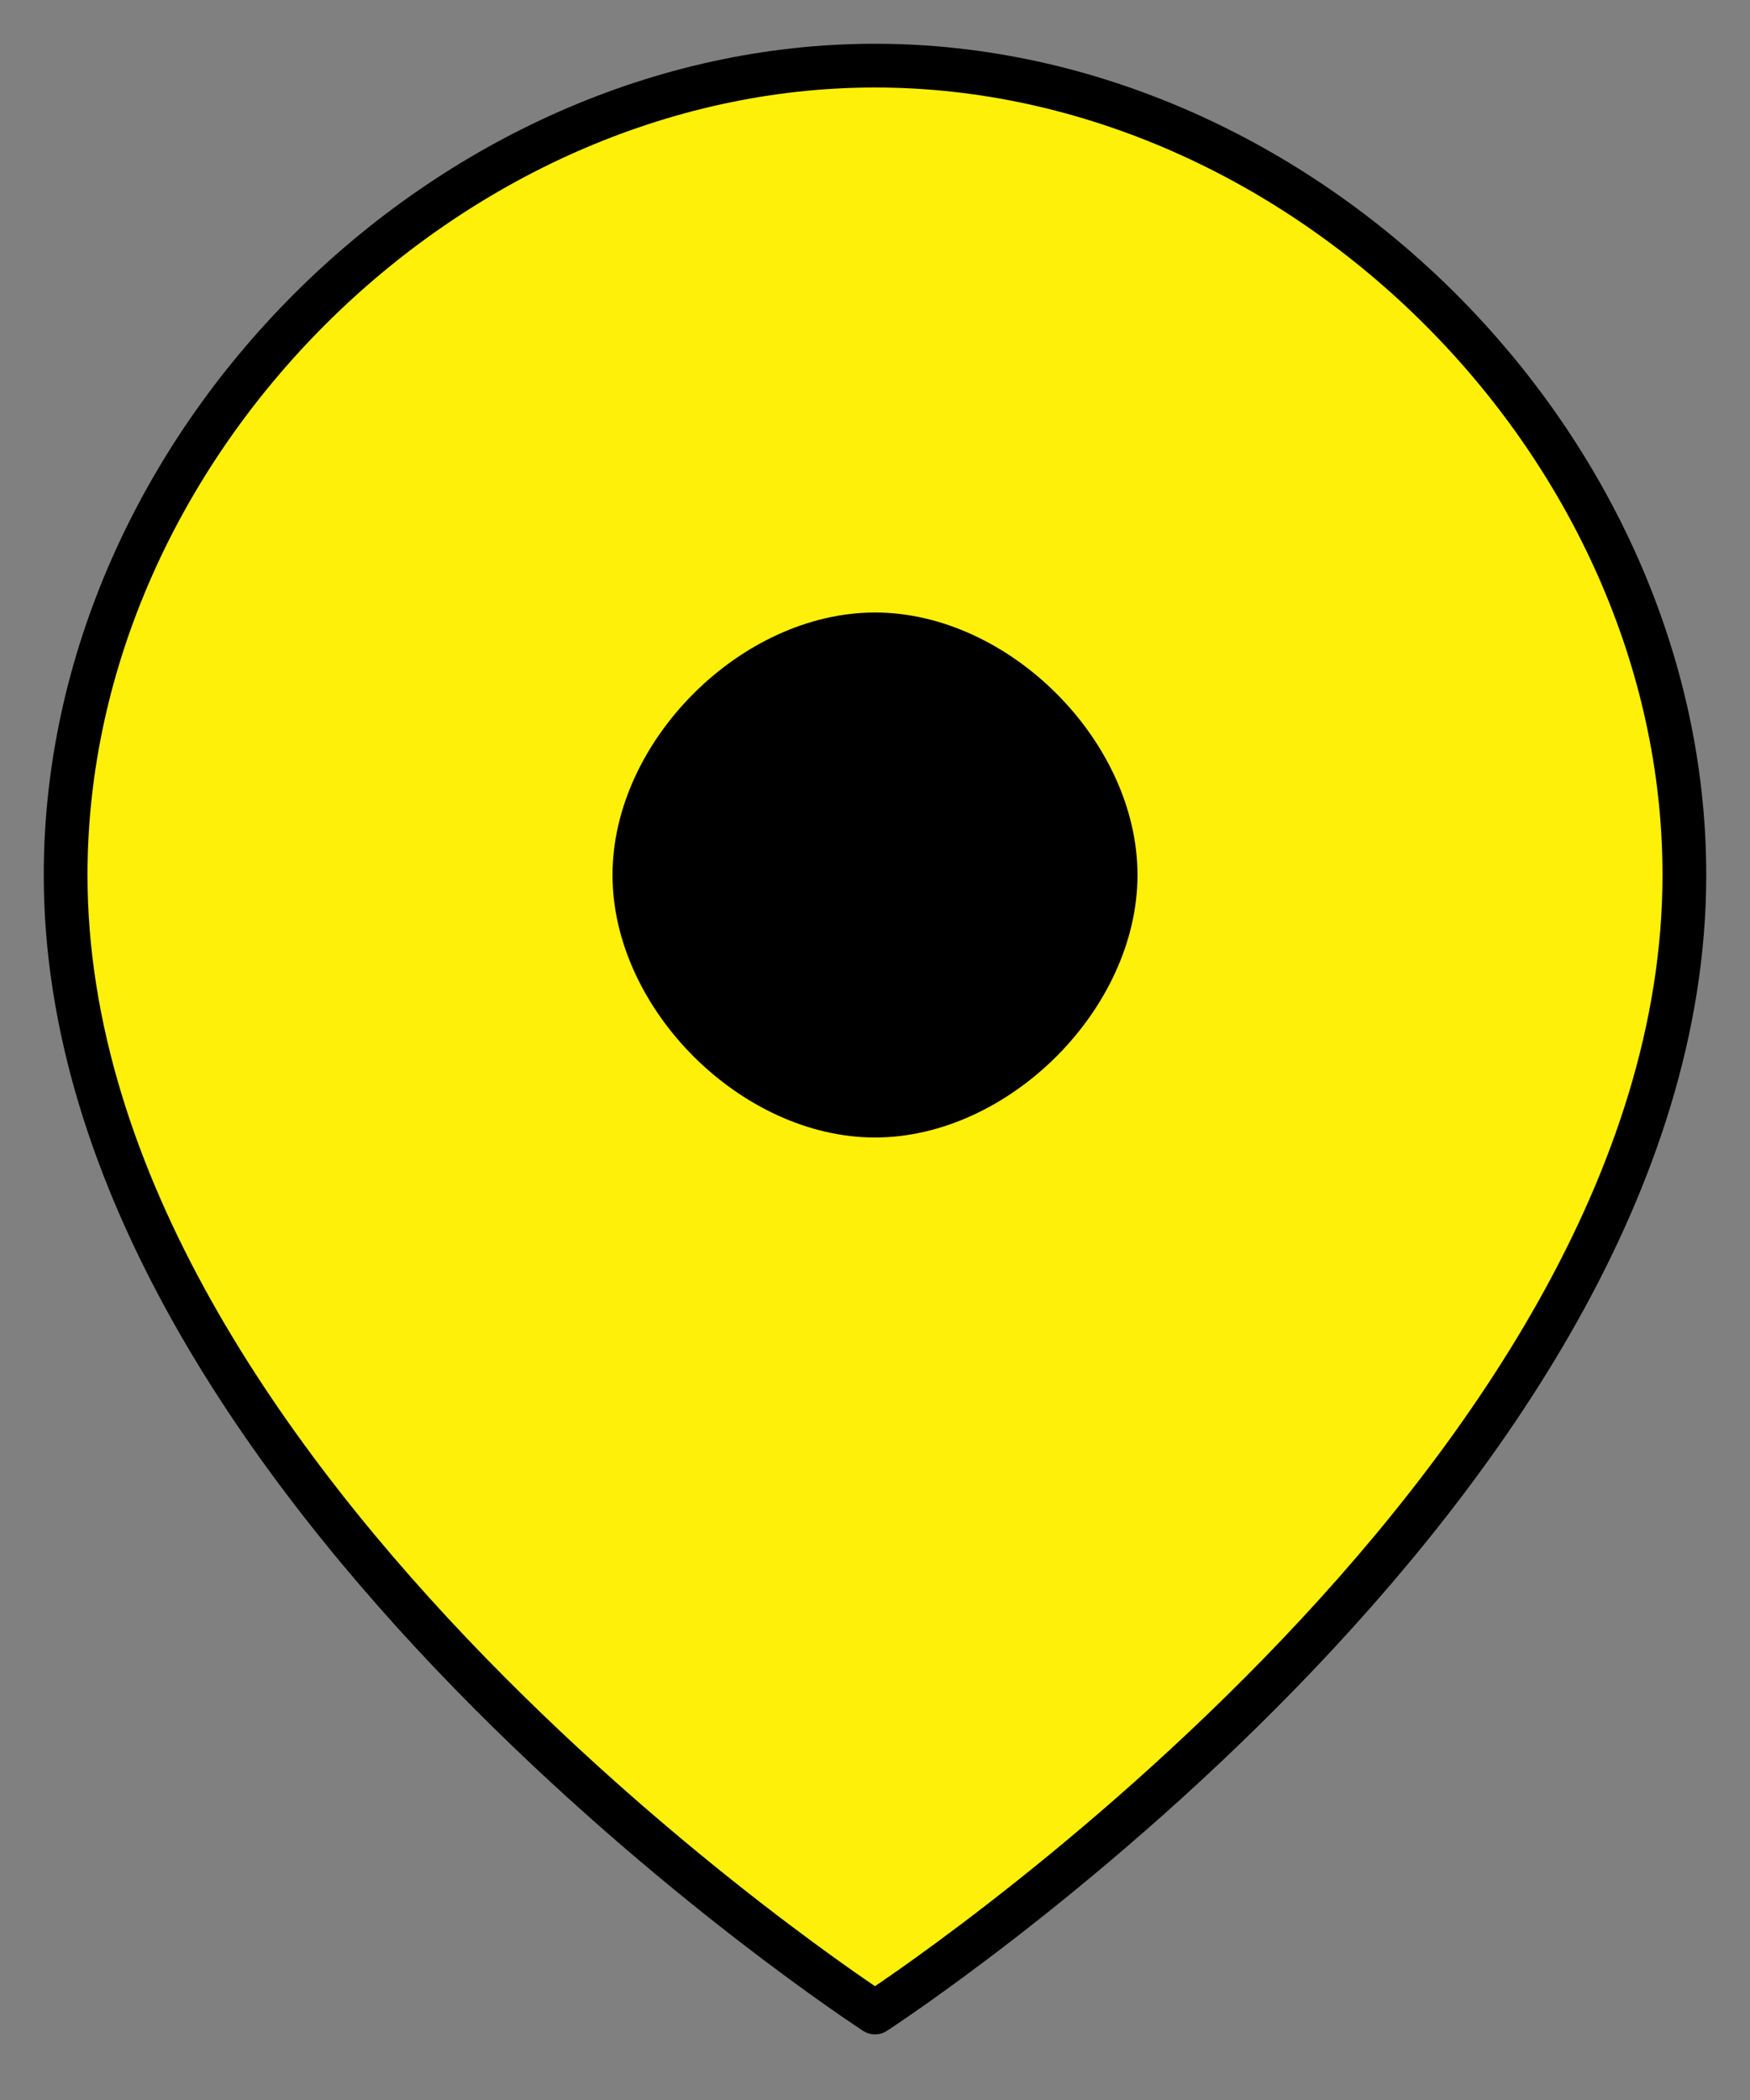 <svg width="40" height="48" viewBox="0 0 40 48" fill="none" xmlns="http://www.w3.org/2000/svg">
<rect x="0" y="0" width="40" height="48" fill="#808080" stroke="none"/>
<path d="M38.5 20C38.5 34 20 46 20 46C20 46 1.5 34 1.5 20C1.5 10.196 10.196 1.5 20 1.5C29.804 1.5 38.5 10.196 38.5 20Z" fill="#FEF008" stroke="black" stroke-linecap="round" stroke-linejoin="round"/>
<path d="M20 26C23.059 26 26 23.059 26 20C26 16.941 23.059 14 20 14C16.941 14 14 16.941 14 20C14 23.059 16.941 26 20 26Z" fill="black"/>
</svg>
